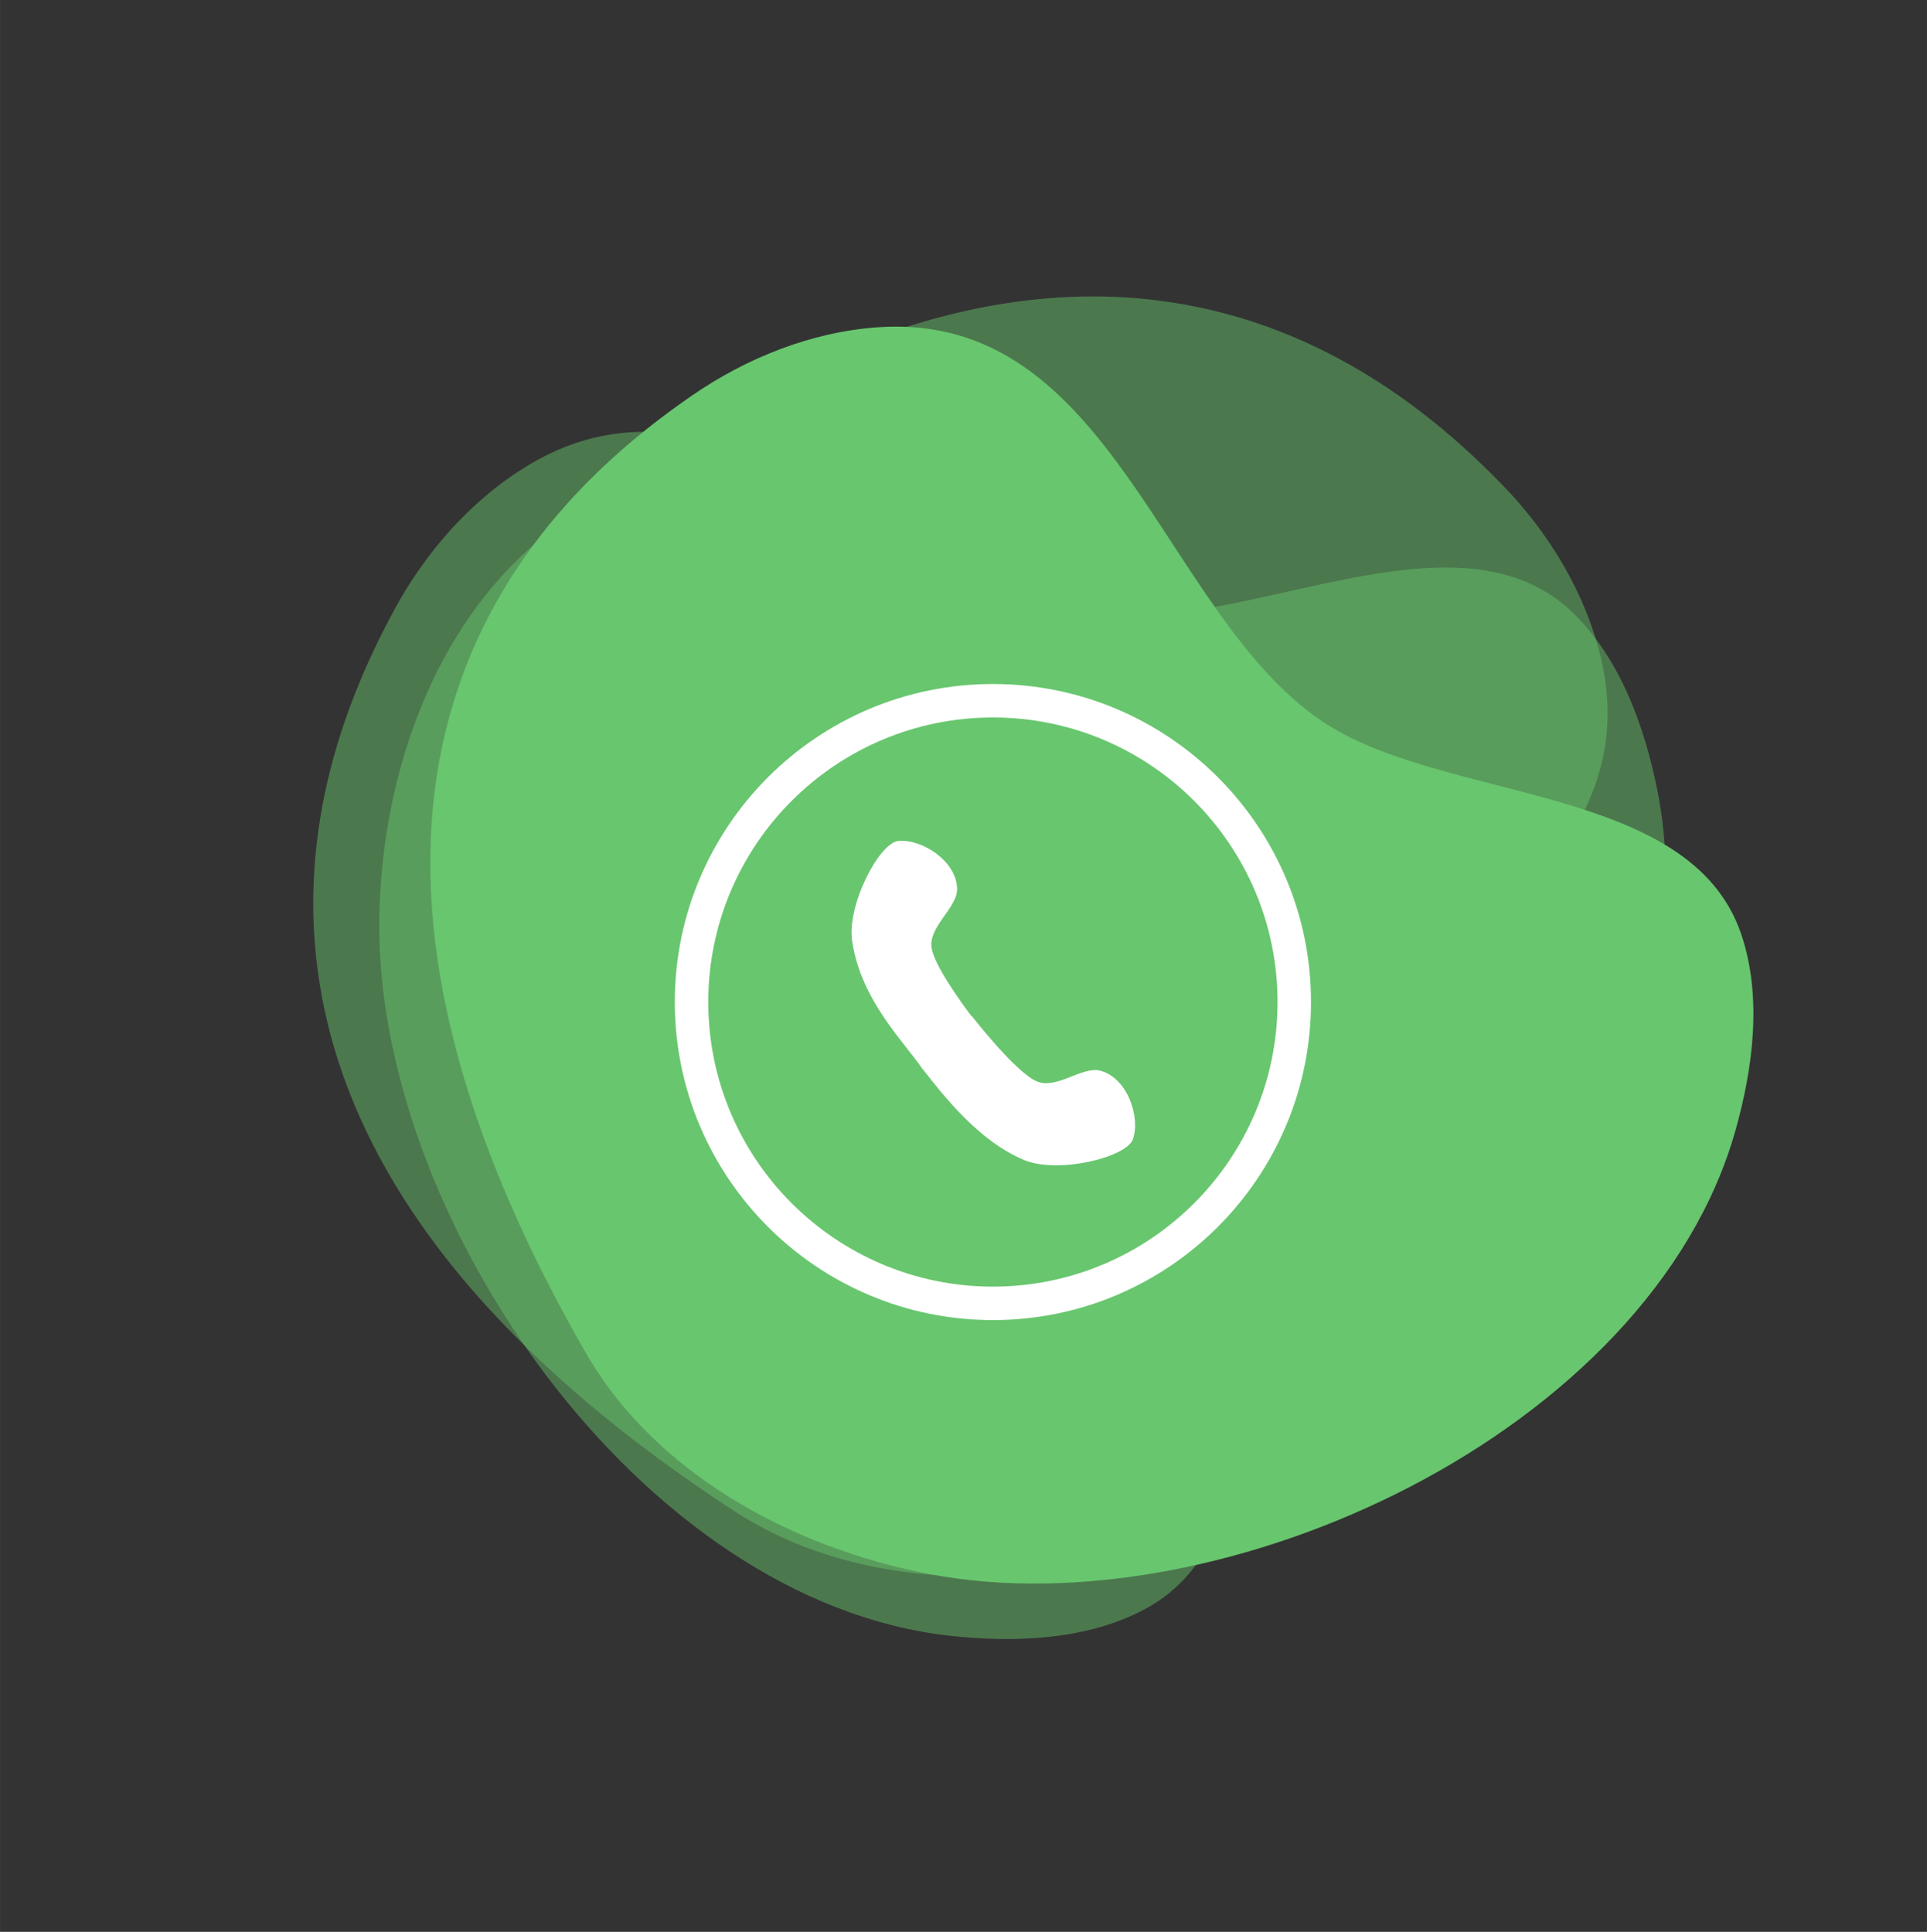 <?xml version="1.0" encoding="UTF-8"?>
<!DOCTYPE svg PUBLIC '-//W3C//DTD SVG 1.0//EN'
          'http://www.w3.org/TR/2001/REC-SVG-20010904/DTD/svg10.dtd'>
<svg clip-rule="evenodd" fill-rule="evenodd" height="9187" preserveAspectRatio="xMidYMid meet" stroke-linejoin="round" stroke-miterlimit="2" version="1.0" viewBox="383.7 879.9 9162.3 9187.5" width="9162" xmlns="http://www.w3.org/2000/svg" xmlns:xlink="http://www.w3.org/1999/xlink" zoomAndPan="magnify"
><rect x="383.7" y="879.9" width="9162.3" height="9187.5" fill="#333333" stroke="none"/><g
  ><g
    ><path d="M74375 0H84791.7V10416.7H74375z" fill="none" transform="translate(-74375 .3)"
      /><g
      ><g id="change1_3"
        ><path d="M11046.9,6250.57C10582,3970.56 11821.8,3406.23 12434.3,3227.26C12654.2,3163.02 12895.2,3148.07 13118.5,3205.01C13904.4,3405.45 13741,4448.97 14144.4,4976.23C14451.4,5377.64 15287.6,5580.06 15289.5,6134.38C15290.3,6361.8 15182.8,6584.06 15058.4,6768.46C14452.3,7666.48 12836.6,7852.43 11933.7,7349.39C11507.7,7112.03 11142,6716.85 11046.9,6250.57Z" fill="#68c66e" fill-opacity=".47" transform="matrix(.967 -.98 .98 .967 -12930.77 12849.278)"
        /></g
        ><g id="change1_2"
        ><path d="M11046.9,6250.57C10582,3970.56 11821.8,3406.23 12434.3,3227.26C12654.2,3163.02 12895.2,3148.07 13118.5,3205.01C13904.4,3405.45 13741,4448.97 14144.4,4976.23C14451.4,5377.64 15287.6,5580.06 15289.5,6134.38C15290.3,6361.8 15182.8,6584.06 15058.4,6768.46C14452.3,7666.48 12836.6,7852.43 11933.7,7349.39C11507.7,7112.03 11142,6716.85 11046.9,6250.57Z" fill="#68c66e" fill-opacity=".47" transform="scale(1.377) rotate(62.119 9708.824 -3014.513)"
        /></g
        ><g id="change1_1"
        ><path d="M11046.9,6250.57C10582,3970.56 11821.8,3406.23 12434.3,3227.26C12654.2,3163.02 12895.2,3148.07 13118.5,3205.01C13904.4,3405.45 13741,4448.97 14144.4,4976.23C14451.4,5377.64 15287.6,5580.06 15289.5,6134.38C15290.3,6361.8 15182.8,6584.06 15058.4,6768.46C14452.3,7666.48 12836.6,7852.43 11933.7,7349.39C11507.7,7112.03 11142,6716.85 11046.9,6250.57Z" fill="#68c66e" transform="matrix(1.307 -.433 .433 1.307 -13976.048 3927.61)"
        /></g
        ><g id="change2_1"
        ><path d="M12632.6,3875.39C13063.8,3875.39 13413.8,4225.46 13413.8,4656.64C13413.8,5087.83 13063.8,5437.89 12632.6,5437.89C12201.4,5437.89 11851.3,5087.83 11851.3,4656.64C11851.3,4225.46 12201.4,3875.39 12632.6,3875.39ZM12632.6,3957.59C12246.8,3957.59 11933.5,4270.82 11933.5,4656.64C11933.5,5042.46 12246.8,5355.69 12632.6,5355.69C13018.4,5355.69 13331.6,5042.46 13331.6,4656.64C13331.6,4270.82 13018.4,3957.59 12632.6,3957.59Z" fill="#fff" transform="translate(-19351.936 -3369.842) scale(1.936)"
        /></g
        ><g id="change2_2"
        ><path d="M1158.76,2992.11C1158.67,2991.87 1158.11,2992.62 1158.04,2992.37C1099.22,2801.64 921.648,2489.6 972.668,2125.97C1003.9,1903.4 1303.73,1597.56 1418.96,1620.56C1555.84,1647.89 1723.39,1837.12 1676.57,2003.46C1645.74,2112.98 1440.88,2173.6 1423.75,2303.18C1410.27,2405.14 1490.61,2645.28 1535.8,2769.61L1537.87,2768.74C1537.87,2768.74 1693.08,3174.01 1801.91,3264.99C1902.19,3348.83 2094.07,3254.88 2190.86,3314.67C2337.88,3405.49 2342.5,3658.2 2260.19,3770.92C2190.89,3865.82 1763.18,3843.44 1589.61,3700.66C1361.63,3513.12 1237.07,3194.32 1158.76,2992.11Z" fill="#fff" transform="matrix(.748 -.226 .226 .748 3227.625 3987.71)"
        /></g
      ></g
    ></g
  ></g
></svg
>

